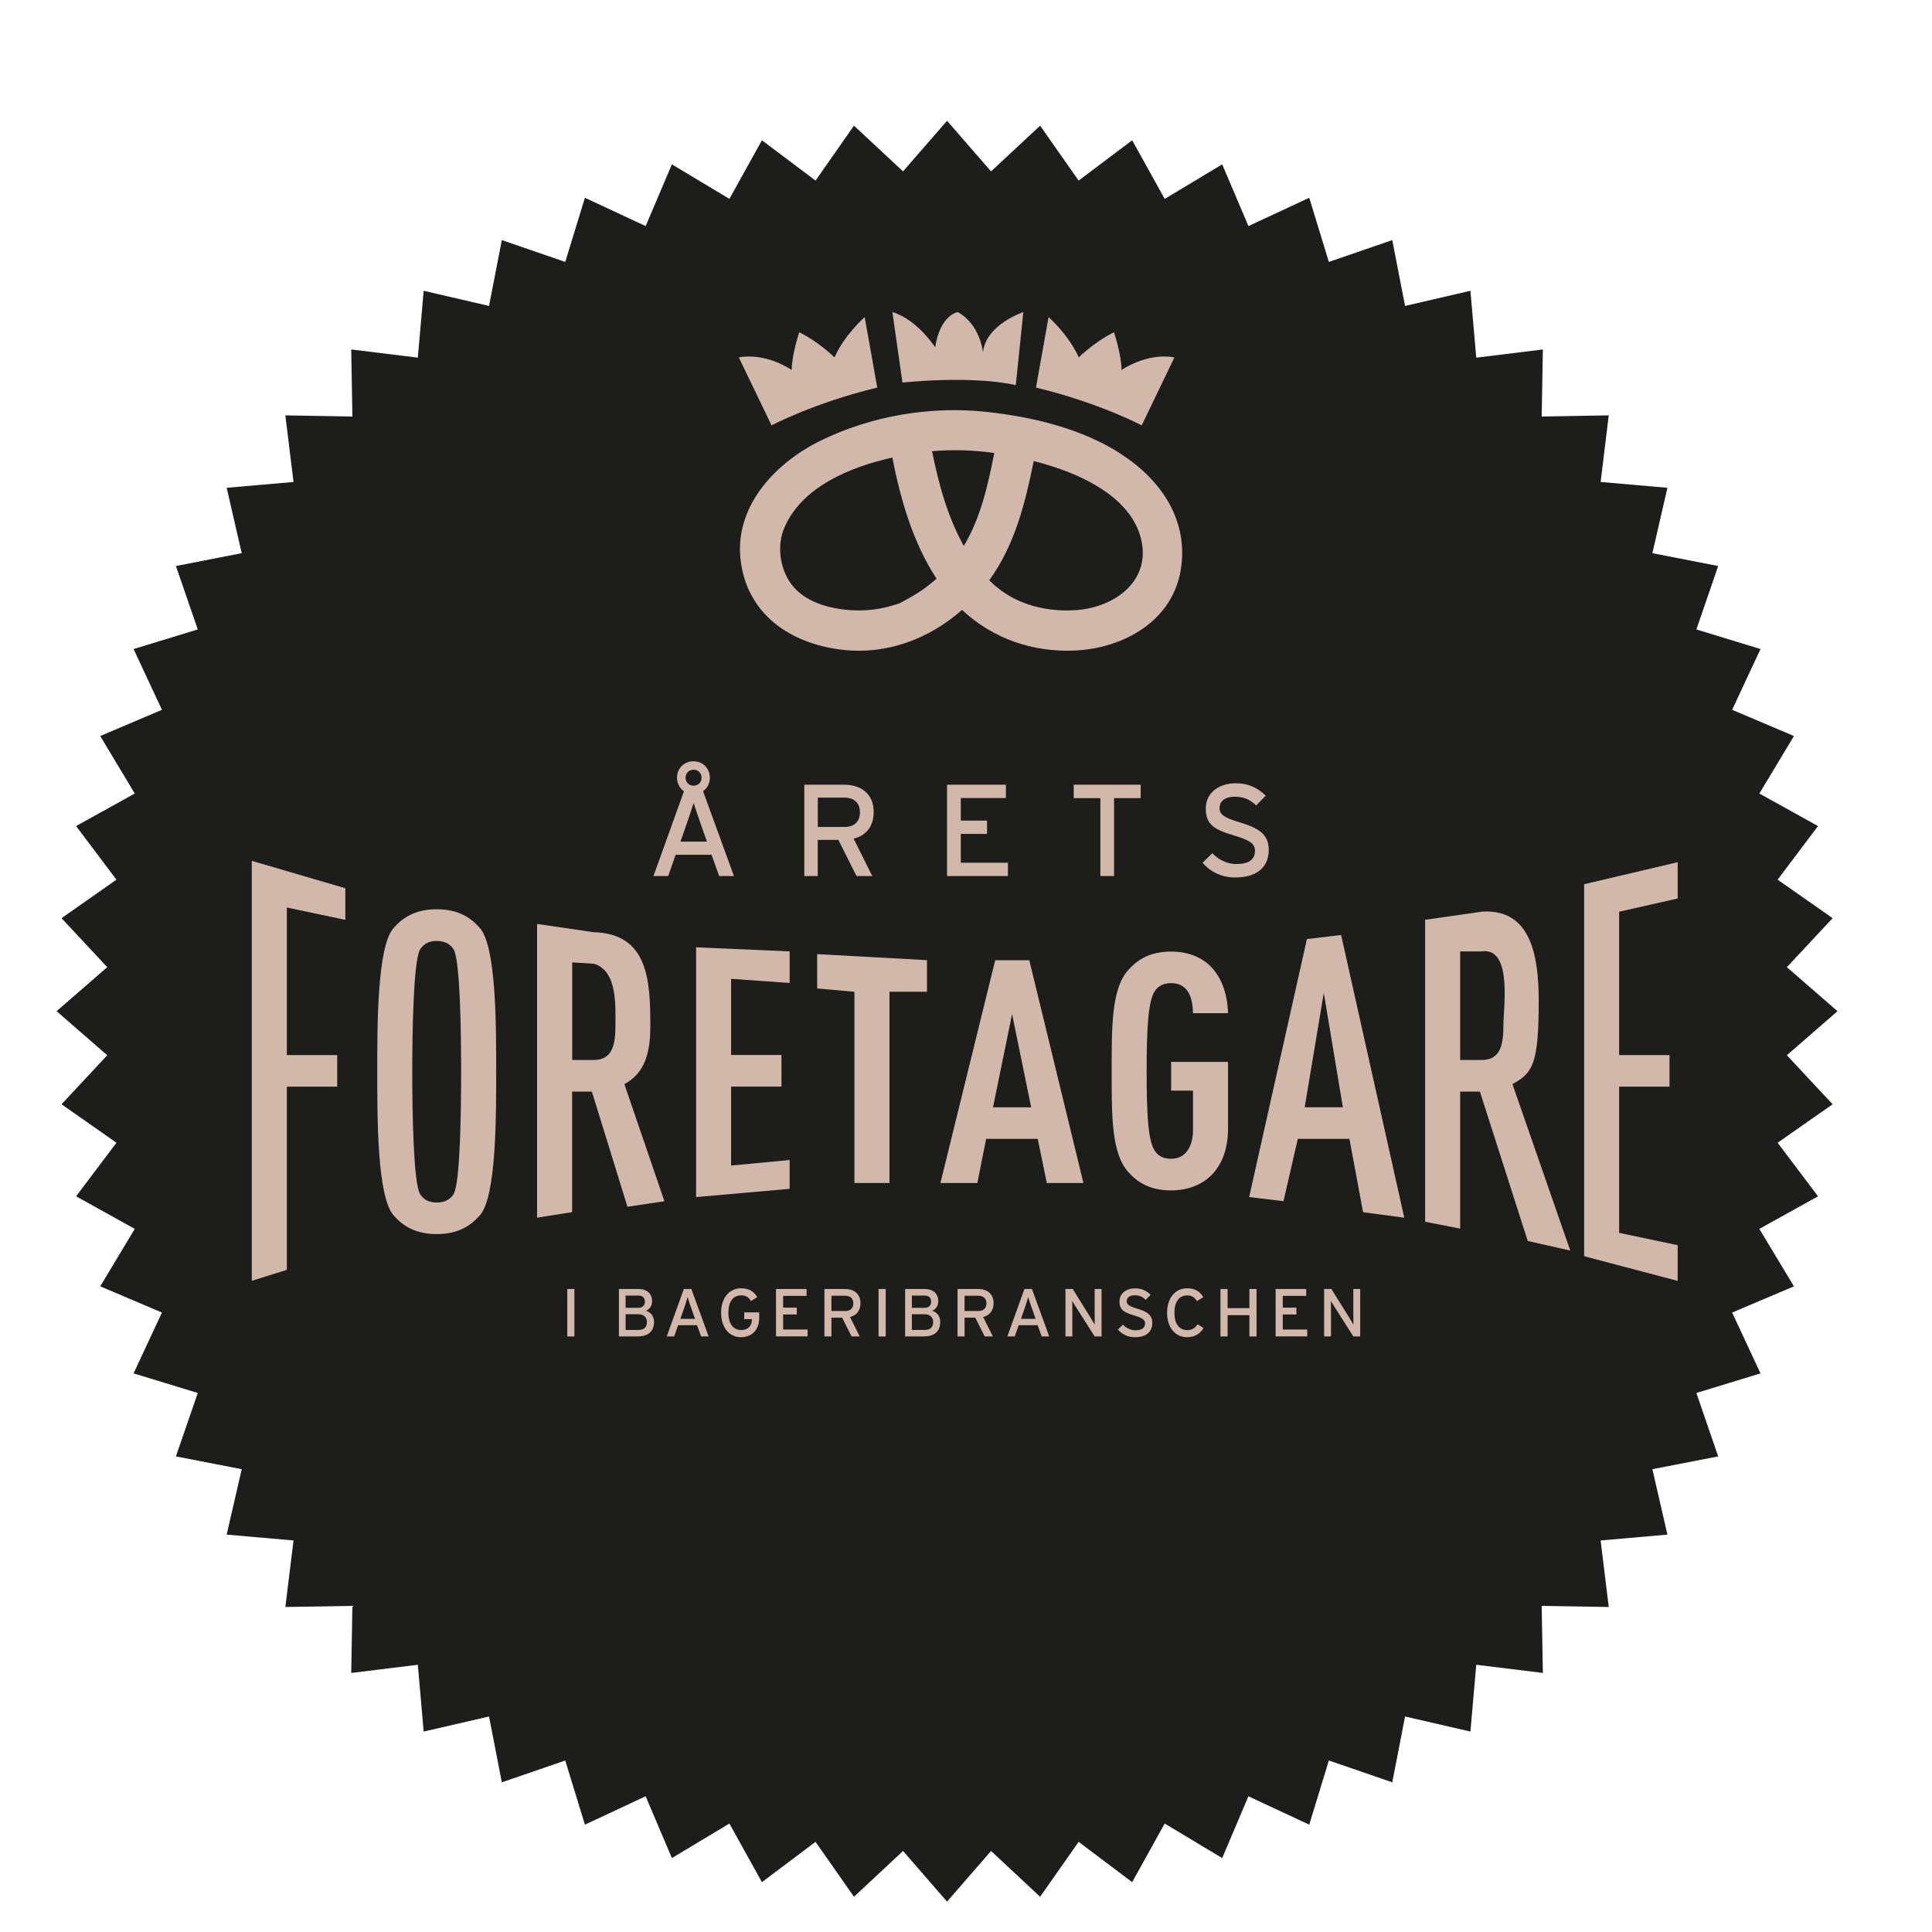 <svg xmlns="http://www.w3.org/2000/svg" id="Lager_1" data-name="Lager 1" viewBox="0 0 297.64 297.64"><polygon points="145.9 18.61 152.68 26.4 160.24 19.36 166.17 27.82 174.42 21.61 179.43 30.64 188.29 25.32 192.33 34.83 201.7 30.47 204.72 40.35 214.49 36.99 216.46 47.13 226.53 44.8 227.43 55.1 237.69 53.84 237.51 64.17 247.84 63.99 246.59 74.25 256.88 75.15 254.56 85.22 264.7 87.2 261.34 96.97 271.22 99.99 266.85 109.35 276.37 113.39 271.04 122.25 280.08 127.26 273.86 135.52 282.33 141.45 275.28 149 283.08 155.78 275.28 162.57 282.33 170.12 273.86 176.05 280.08 184.3 271.04 189.32 276.37 198.17 266.85 202.21 271.22 211.58 261.34 214.6 264.7 224.37 254.56 226.34 256.88 236.42 246.59 237.32 247.84 247.57 237.51 247.4 237.69 257.73 227.43 256.47 226.53 266.76 216.46 264.44 214.49 274.58 204.72 271.22 201.7 281.1 192.33 276.73 188.29 286.25 179.43 280.93 174.42 289.96 166.17 283.75 160.24 292.21 152.68 285.16 145.9 292.96 139.12 285.16 131.56 292.21 125.64 283.75 117.38 289.96 112.37 280.93 103.51 286.25 99.47 276.73 90.11 281.1 87.08 271.22 77.31 274.58 75.34 264.44 65.27 266.76 64.37 256.47 54.11 257.73 54.29 247.4 43.96 247.57 45.22 237.32 34.92 236.42 37.24 226.34 27.1 224.37 30.47 214.6 20.58 211.58 24.95 202.21 15.44 198.17 20.76 189.32 11.72 184.3 17.94 176.05 9.48 170.12 16.52 162.57 8.72 155.78 16.52 149 9.48 141.45 17.94 135.52 11.72 127.26 20.76 122.25 15.44 113.39 24.95 109.35 20.58 99.99 30.47 96.97 27.1 87.2 37.24 85.22 34.92 75.15 45.22 74.25 43.96 63.99 54.29 64.17 54.11 53.84 64.37 55.1 65.27 44.8 75.34 47.13 77.31 36.99 87.08 40.35 90.11 30.47 99.47 34.83 103.51 25.32 112.37 30.64 117.38 21.61 125.64 27.82 131.56 19.36 139.12 26.4 145.9 18.61" style="fill: #1d1d1b;"></polygon><g><path d="M87.39,205.89v-7.31h1.1v7.31h-1.1Z" style="fill: #d2b8aa;"></path><path d="M98.25,205.89h-2.9v-7.31h3.01c1.27,0,2.1.67,2.1,1.9,0,.74-.4,1.2-.93,1.46.57.16,1.23.69,1.23,1.7,0,1.48-.91,2.24-2.5,2.24ZM98.34,199.59h-1.96v1.89h1.96c.72,0,1.01-.45,1.01-.93,0-.54-.28-.96-1.01-.96ZM98.36,202.47h-1.98v2.42h1.95c.97,0,1.33-.49,1.33-1.21s-.47-1.21-1.29-1.21Z" style="fill: #d2b8aa;"></path><path d="M108.01,205.89l-.62-1.73h-2.92l-.61,1.73h-1.14l2.63-7.31h1.16l2.66,7.31h-1.17ZM106.48,201.5c-.18-.52-.47-1.37-.55-1.68-.08.31-.34,1.15-.53,1.69l-.58,1.67h2.25l-.58-1.68Z" style="fill: #d2b8aa;"></path><path d="M114.18,206.01c-1.89,0-3.09-1.56-3.09-3.77s1.2-3.77,3.09-3.77c1.19,0,1.98.48,2.48,1.37l-.96.59c-.38-.59-.77-.87-1.52-.87-1.27,0-1.97,1.03-1.97,2.67s.7,2.67,1.97,2.67c1.19,0,1.66-.78,1.66-1.64v-.03h-1.19v-1.05h2.31v.85c0,1.88-1.15,2.97-2.78,2.97Z" style="fill: #d2b8aa;"></path><path d="M119.55,205.89v-7.31h4.71v1.06h-3.61v1.81h2.1v1.06h-2.1v2.31h3.77v1.06h-4.86Z" style="fill: #d2b8aa;"></path><path d="M130.96,202.91l1.49,2.98h-1.26l-1.45-2.89h-1.65v2.89h-1.08v-7.31h3.2c1.27,0,2.35.68,2.35,2.18,0,1.17-.62,1.89-1.61,2.14ZM130.22,199.62h-2.13v2.35h2.13c.73,0,1.24-.38,1.24-1.17s-.5-1.18-1.24-1.18Z" style="fill: #d2b8aa;"></path><path d="M135.35,205.89v-7.31h1.1v7.31h-1.1Z" style="fill: #d2b8aa;"></path><path d="M142.34,205.89h-2.9v-7.31h3.01c1.27,0,2.1.67,2.1,1.9,0,.74-.4,1.2-.93,1.46.57.16,1.23.69,1.23,1.7,0,1.48-.91,2.24-2.5,2.24ZM142.44,199.59h-1.96v1.89h1.96c.72,0,1.01-.45,1.01-.93,0-.54-.28-.96-1.01-.96ZM142.46,202.47h-1.98v2.42h1.95c.97,0,1.33-.49,1.33-1.21s-.47-1.21-1.29-1.21Z" style="fill: #d2b8aa;"></path><path d="M151.47,202.91l1.49,2.98h-1.26l-1.45-2.89h-1.65v2.89h-1.08v-7.31h3.2c1.27,0,2.35.68,2.35,2.18,0,1.17-.62,1.89-1.61,2.14ZM150.73,199.62h-2.13v2.35h2.13c.73,0,1.24-.38,1.24-1.17s-.5-1.18-1.24-1.18Z" style="fill: #d2b8aa;"></path><path d="M160.48,205.89l-.62-1.73h-2.92l-.61,1.73h-1.14l2.63-7.31h1.16l2.66,7.31h-1.17ZM158.95,201.5c-.18-.52-.47-1.37-.55-1.68-.08.31-.34,1.15-.53,1.69l-.58,1.67h2.25l-.58-1.68Z" style="fill: #d2b8aa;"></path><path d="M168.64,205.89l-2.91-4.58c-.18-.27-.43-.71-.54-.9,0,.27.01,1.28.01,1.69v3.79h-1.06v-7.31h1.12l2.78,4.46c.19.3.5.85.61,1.03,0-.27-.01-1.31-.01-1.72v-3.77h1.06v7.31h-1.04Z" style="fill: #d2b8aa;"></path><path d="M174.82,206.01c-1.06,0-1.98-.46-2.6-1.18l.78-.76c.49.53,1.21.87,1.9.87,1.02,0,1.51-.36,1.51-1.06,0-.56-.43-.85-1.65-1.21-1.54-.46-2.29-.85-2.29-2.15s1.06-2.04,2.41-2.04c.99,0,1.74.37,2.39.99l-.77.78c-.46-.47-.98-.7-1.7-.7-.86,0-1.22.42-1.22.91s.33.76,1.6,1.14c1.44.44,2.34.9,2.34,2.2s-.83,2.21-2.7,2.21Z" style="fill: #d2b8aa;"></path><path d="M182.89,206.01c-1.89,0-3.09-1.56-3.09-3.77s1.2-3.77,3.09-3.77c1.19,0,1.98.48,2.48,1.37l-.97.61c-.38-.59-.76-.88-1.51-.88-1.27,0-1.96,1.03-1.96,2.67s.69,2.67,1.96,2.67c.76,0,1.23-.31,1.61-.91l.91.6c-.52.9-1.41,1.4-2.52,1.4Z" style="fill: #d2b8aa;"></path><path d="M192.48,205.89v-3.28h-3.36v3.28h-1.1v-7.31h1.1v2.95h3.36v-2.95h1.1v7.31h-1.1Z" style="fill: #d2b8aa;"></path><path d="M196.52,205.89v-7.31h4.71v1.06h-3.61v1.81h2.1v1.06h-2.1v2.31h3.77v1.06h-4.86Z" style="fill: #d2b8aa;"></path><path d="M208.49,205.89l-2.91-4.58c-.18-.27-.43-.71-.54-.9,0,.27.01,1.28.01,1.69v3.79h-1.06v-7.31h1.12l2.78,4.46c.19.3.5.85.61,1.03,0-.27-.01-1.31-.01-1.72v-3.77h1.06v7.31h-1.04Z" style="fill: #d2b8aa;"></path></g><g><path d="M44.19,139.81v22.73h7.76v4.87h-7.76v28.22l-5.4,1.69v-64.7l14.41,4.22v4.87l-9.01-1.9Z" style="fill: #d2b8aa;"></path><path d="M73.93,187.23c-1.45,1.64-3.37,2.89-6.65,2.89s-5.21-1.25-6.65-2.89c-2.56-2.89-2.51-15.4-2.51-22.15s-.05-19.22,2.51-22.11c1.45-1.64,3.37-2.89,6.65-2.89s5.21,1.25,6.65,2.89c2.56,2.89,2.51,15.36,2.51,22.11s.05,19.26-2.51,22.15ZM69.88,146.26c-.48-.77-1.3-1.3-2.6-1.3s-2.07.53-2.56,1.3c-1.01,1.64-1.21,12.56-1.21,18.83s.19,17.23,1.21,18.87c.48.77,1.25,1.3,2.56,1.3s2.12-.53,2.6-1.3c1.01-1.64,1.16-12.6,1.16-18.87s-.15-17.19-1.16-18.83Z" style="fill: #d2b8aa;"></path><path d="M96.66,185.9l-5.48-17.73h-3.04v18.57l-5.4.85v-45.25l8.68,1.27c8.41.21,8.77,7.35,8.77,14.44,0,4.24-.87,7.28-4,8.97l6.17,18.04-5.71.85ZM91.48,148.48l-3.33-.22v15.04h3.33c2.89,0,3.33-2.41,3.33-5.26s.38-8.52-3.33-9.57Z" style="fill: #d2b8aa;"></path><path d="M107.24,184.42v-38.48l14.41.63v4.86l-9.02-.63v11.73h7.76v4.87h-7.76v12.16l9.02-.85v4.44l-14.41,1.27Z" style="fill: #d2b8aa;"></path><path d="M137.03,152.79v29.46h-5.4v-29.46l-5.74-.51v-5.29l16.92.93v4.87h-5.78Z" style="fill: #d2b8aa;"></path><path d="M161.27,182.25l-1.4-6.8h-7.95l-1.35,6.8h-5.69l8.44-34.32h5.25l8.34,34.32h-5.64ZM155.92,156.22l-2.94,14.37h5.88l-2.94-14.37Z" style="fill: #d2b8aa;"></path><path d="M180.42,183.39c-3.28,0-5.21-1.25-6.65-2.89-2.55-2.89-2.51-8.66-2.51-15.41s-.05-12.71,2.51-15.6c1.45-1.64,3.37-2.89,6.65-2.89,2.65,0,4.68.87,6.12,2.31,1.69,1.74,2.55,4.24,2.65,7.18h-5.4c-.05-1.93-.48-4.63-3.37-4.63-1.3,0-2.07.53-2.56,1.3-1.01,1.64-1.21,6.06-1.21,12.33s.19,10.5,1.21,12.13c.48.77,1.25,1.3,2.56,1.3,2.31,0,3.37-2.02,3.37-4.39v-6.11h-3.37v-4.43h8.77v10.25c0,6.22-3.66,9.55-8.77,9.55Z" style="fill: #d2b8aa;"></path><path d="M209.99,186.74l-2.1-11.29h-7.95l-2.21,9.6-5.29-.63,8.9-39.75,5.27-.63,9.73,43.56-6.34-.85ZM203.94,152.96l-2.94,17.62h5.88l-2.94-17.62Z" style="fill: #d2b8aa;"></path><path d="M235.36,191.18l-7.37-23.01h-3.04v21.11l-5.4-1.06v-46.52l8.83-1.26c7.4-.42,8.67,6.66,8.67,13.74,0,9.73-.91,11.14-4.05,12.83l8.91,25.65-6.55-1.48ZM228.28,146.57h-3.33v16.73h3.33c2.89,0,3.33-2.41,3.33-5.26s1.42-12.11-3.33-11.48Z" style="fill: #d2b8aa;"></path><path d="M244.05,193.52v-57.3l14.41-3.39v5.59l-9.02,2.04v22.08h7.76v4.87h-7.76v22.52l9.02,1.9v5.5l-14.41-3.8Z" style="fill: #d2b8aa;"></path></g><g><path d="M110.79,134.96l-1.17-3.28h-5.53l-1.15,3.28h-2.27l4.7-13.06c-.64-.44-1.07-1.21-1.07-2.09,0-1.45,1.09-2.53,2.53-2.53s2.53,1.09,2.53,2.53c0,.88-.4,1.63-1.05,2.07l4.76,13.08h-2.31ZM107.8,126.5c-.3-.84-.78-2.29-.94-2.81-.16.52-.62,1.95-.9,2.73l-1.13,3.24h4.08l-1.11-3.16ZM106.85,118.58c-.7,0-1.23.52-1.23,1.23s.52,1.23,1.23,1.23,1.23-.52,1.23-1.23-.52-1.23-1.23-1.23Z" style="fill: #d2b8aa;"></path><path d="M131.51,129.21l2.87,5.75h-2.43l-2.79-5.57h-3.18v5.57h-2.07v-14.07h6.17c2.45,0,4.52,1.31,4.52,4.2,0,2.25-1.19,3.64-3.1,4.12ZM130.09,122.88h-4.1v4.52h4.1c1.41,0,2.39-.72,2.39-2.25s-.96-2.27-2.39-2.27Z" style="fill: #d2b8aa;"></path><path d="M145.9,134.96v-14.07h9.07v2.05h-6.95v3.48h4.04v2.05h-4.04v4.44h7.26v2.05h-9.37Z" style="fill: #d2b8aa;"></path><path d="M171.63,122.96v12h-2.11v-12h-4.1v-2.07h10.31v2.07h-4.1Z" style="fill: #d2b8aa;"></path><path d="M190.26,135.18c-2.05,0-3.82-.88-5-2.27l1.51-1.47c.94,1.02,2.33,1.67,3.66,1.67,1.97,0,2.91-.68,2.91-2.05,0-1.09-.82-1.63-3.18-2.33-2.97-.88-4.4-1.63-4.4-4.14s2.05-3.92,4.64-3.92c1.91,0,3.36.7,4.6,1.91l-1.49,1.51c-.88-.9-1.89-1.35-3.28-1.35-1.65,0-2.35.8-2.35,1.75s.64,1.47,3.08,2.19c2.77.84,4.5,1.73,4.5,4.24s-1.61,4.26-5.21,4.26Z" style="fill: #d2b8aa;"></path></g><path d="M172.73,69.95c-6.04-3.9-13.43-5.67-20.5-6.47-8.73-.99-17.9.54-25.8,4.4-6.94,3.4-13.29,10.07-12.34,18.35.97,8.37,7.61,12.88,15.49,13.85,6.96.86,13.52-1.62,18.63-6.12,4.7,4.41,10.96,6.61,17.6,6.25,7.41-.41,14.82-4.59,16.1-12.44,1.23-7.61-3.01-13.82-9.19-17.81ZM153.18,69.78c-.99,4.98-2.09,9.99-4.7,14.32-2.5-4.48-3.88-9.56-4.89-14.59,3.21-.28,6.42-.17,9.59.28ZM139.02,92.72c-.52.28-.51.26-1.44.54-2.64.82-5.57.99-8.34.54-2.81-.45-5.74-1.56-7.42-3.93-1.71-2.41-2.14-5.86-.99-8.56,2.69-6.29,10.05-9.34,16.64-10.82,1.27,6.48,3.18,13.11,6.81,18.66-.72.64-1.47,1.23-2.26,1.78-.96.66-1.98,1.24-3.01,1.78ZM165.83,93.99c-3.15.23-6.48-.27-9.32-1.65-1.57-.76-2.92-1.76-4.11-2.94,3.93-5.41,5.53-11.85,6.86-18.38,1.03.27,2.05.57,3.07.9,5.62,1.83,12,5.23,13.45,11.08,1.59,6.43-3.96,10.54-9.93,10.99Z" style="fill: #d2b8aa;"></path><g><path d="M113.82,55.06l5.04,10.47s6.59-3.49,16.29-5.82l-1.94-10.86s-3.1,2.71-4.65,6.21c0,0-2.33-2.33-5.43-3.88,0,0-1.16,3.49-1.16,5.82,0,0-3.88-2.72-8.15-1.94Z" style="fill: #d2b8aa;"></path><path d="M180.93,55.06l-5.04,10.47s-6.59-3.49-16.29-5.82l1.94-10.86s3.1,2.71,4.65,6.21c0,0,2.33-2.33,5.43-3.88,0,0,1.16,3.49,1.16,5.82,0,0,3.88-2.72,8.15-1.94Z" style="fill: #d2b8aa;"></path><path d="M137.48,48.08l1.55,10.86s10.47-1.16,17.46.39l1.16-11.25s-5.82,1.94-6.21,6.21c0,0-.39-4.27-3.88-6.21,0,0-2.72.39-3.49,5.43,0,0-2.72-4.27-6.59-5.43Z" style="fill: #d2b8aa;"></path></g></svg>
